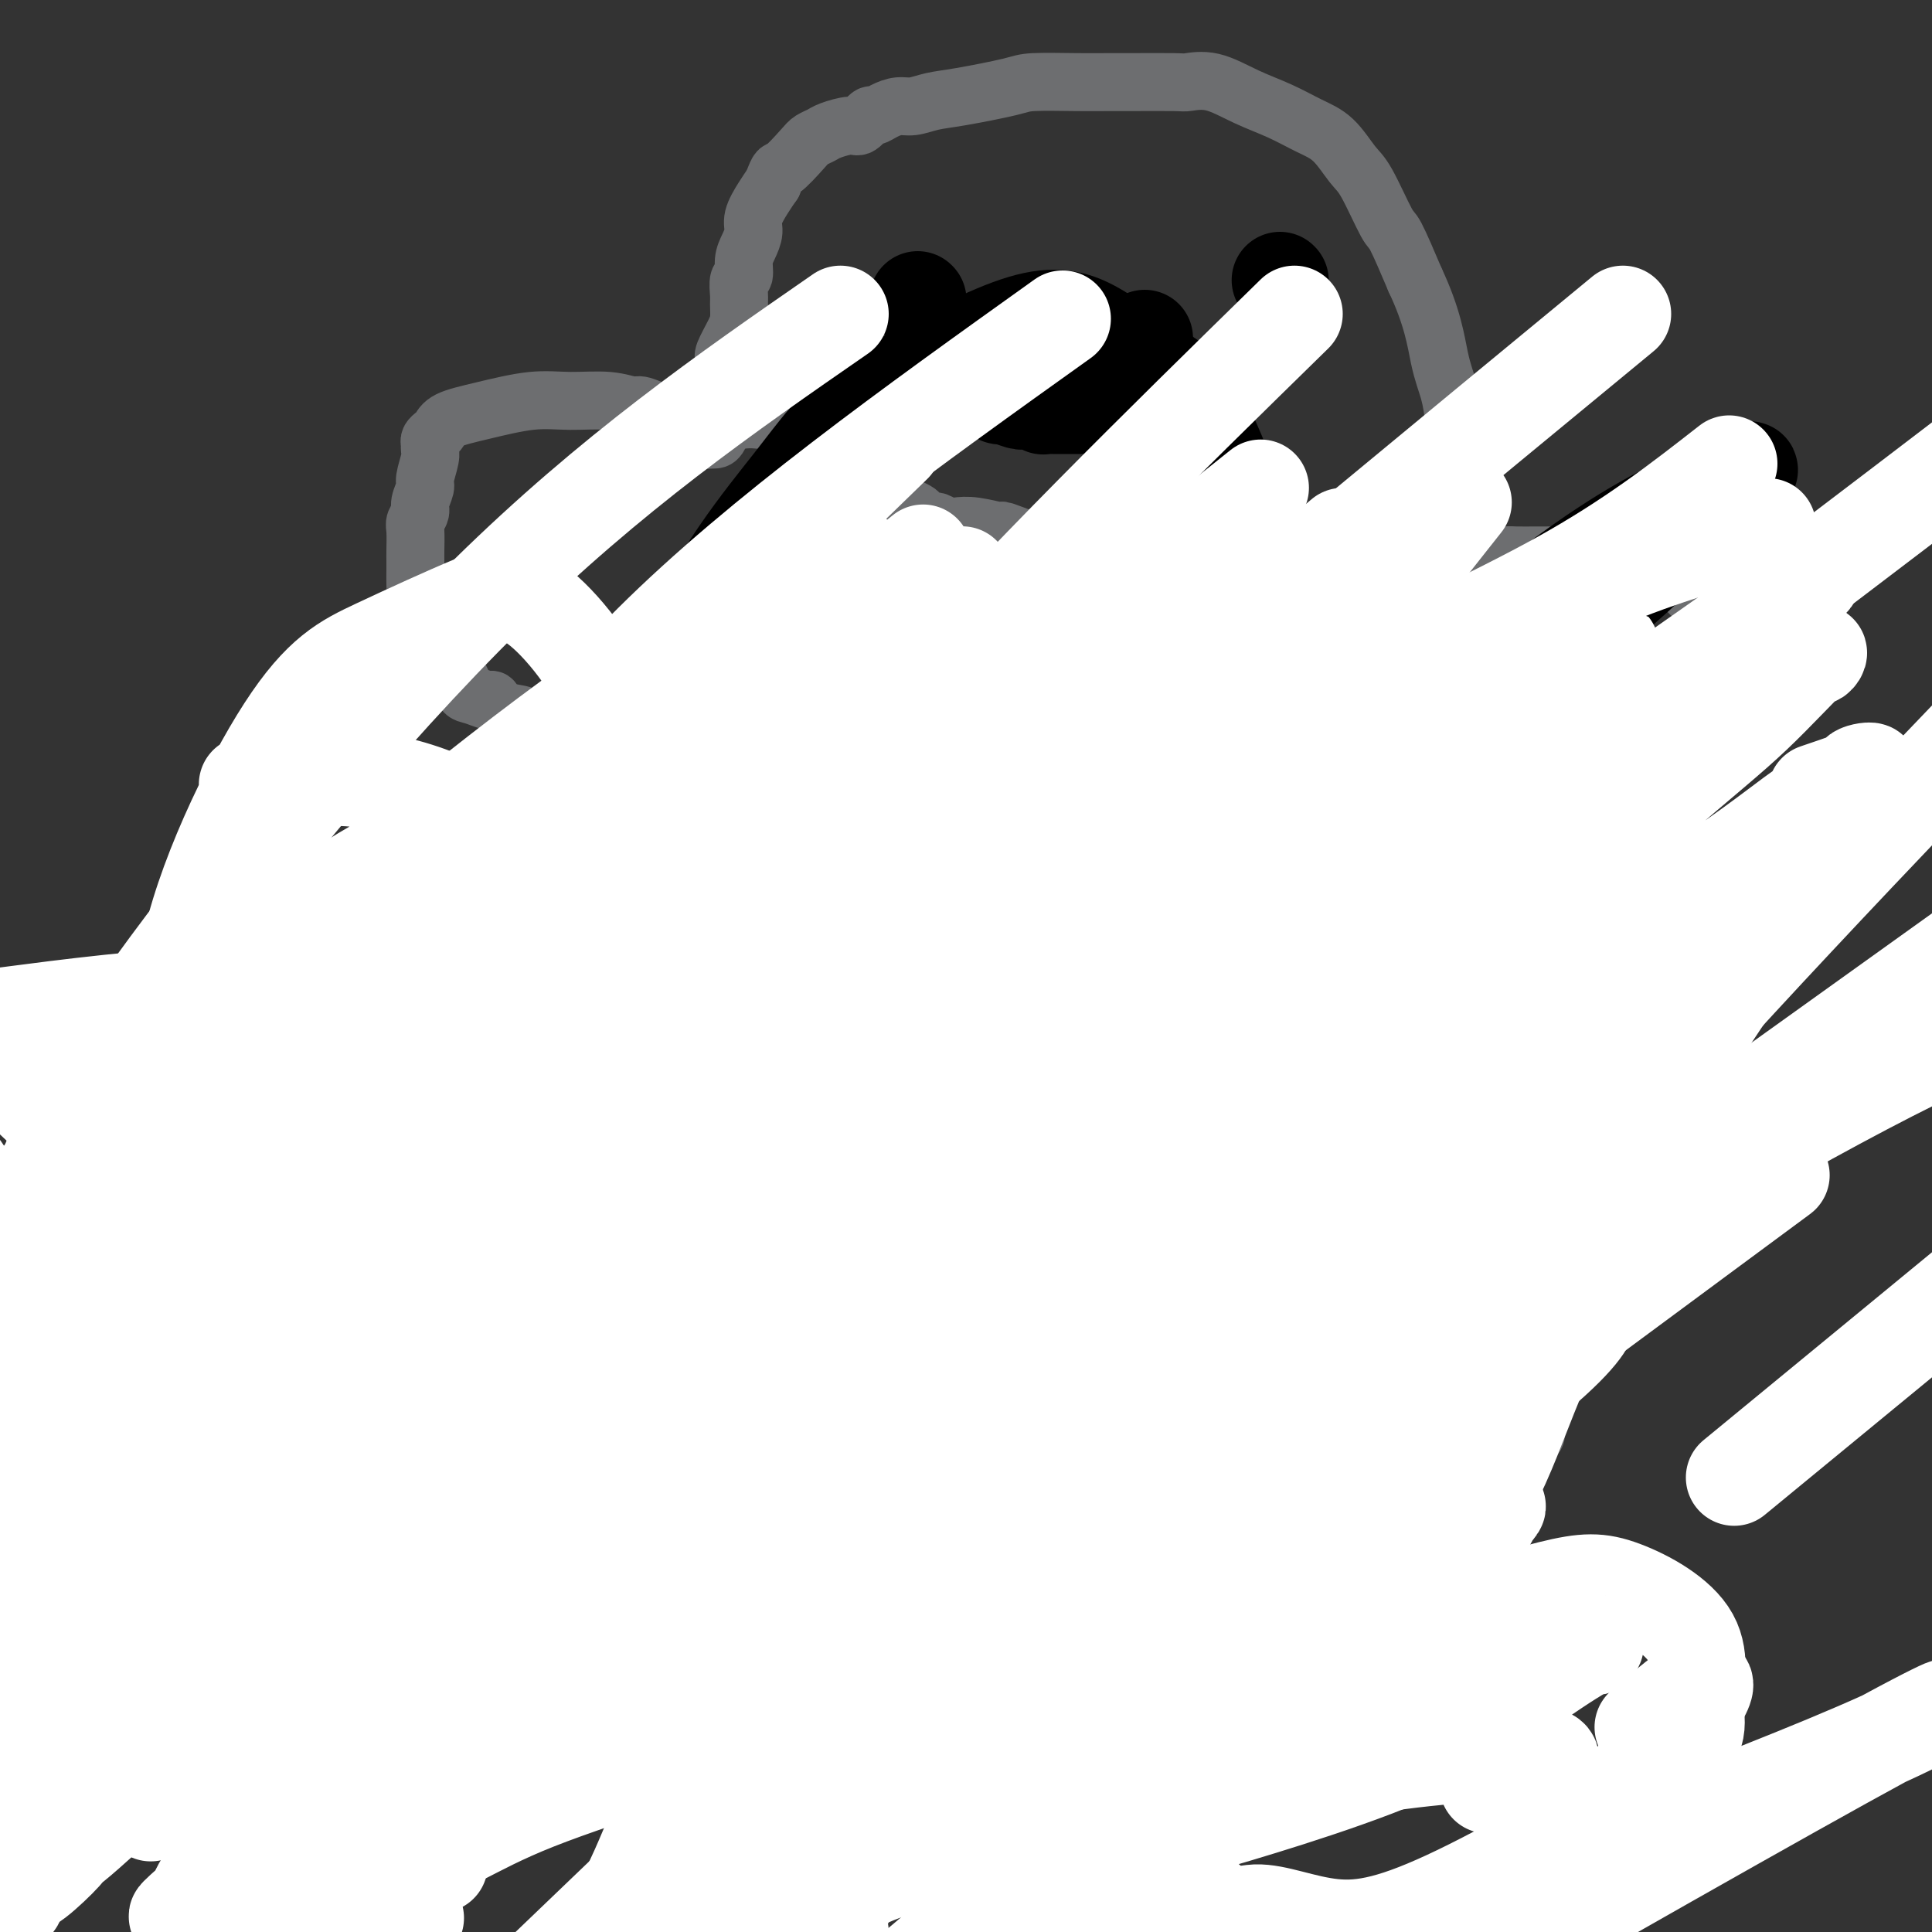 <svg viewBox='0 0 400 400' version='1.1' xmlns='http://www.w3.org/2000/svg' xmlns:xlink='http://www.w3.org/1999/xlink'><rect x="0" y="0" width="400" height="400" fill="#333333" stroke="none"/><g fill='none' stroke='#6D6E70' stroke-width='12' stroke-linecap='round' stroke-linejoin='round'><path d='M161,234c0.056,0.879 0.113,1.759 0,2c-0.113,0.241 -0.394,-0.156 0,2c0.394,2.156 1.464,6.864 2,10c0.536,3.136 0.540,4.699 1,6c0.460,1.301 1.377,2.340 2,5c0.623,2.660 0.951,6.943 1,9c0.049,2.057 -0.183,1.890 0,3c0.183,1.110 0.781,3.497 1,5c0.219,1.503 0.059,2.123 0,4c-0.059,1.877 -0.016,5.010 0,7c0.016,1.990 0.004,2.835 0,4c-0.004,1.165 -0.001,2.650 0,4c0.001,1.350 -0.001,2.565 0,3c0.001,0.435 0.004,0.089 0,1c-0.004,0.911 -0.016,3.078 0,4c0.016,0.922 0.061,0.600 0,1c-0.061,0.400 -0.228,1.523 0,3c0.228,1.477 0.851,3.307 1,5c0.149,1.693 -0.177,3.248 0,5c0.177,1.752 0.855,3.703 1,5c0.145,1.297 -0.244,1.942 0,3c0.244,1.058 1.122,2.529 2,4'/><path d='M172,329c1.893,15.309 1.127,6.082 1,3c-0.127,-3.082 0.385,-0.017 1,2c0.615,2.017 1.333,2.987 2,4c0.667,1.013 1.282,2.070 2,3c0.718,0.930 1.537,1.735 3,3c1.463,1.265 3.570,2.992 5,4c1.430,1.008 2.183,1.299 4,2c1.817,0.701 4.698,1.814 8,1c3.302,-0.814 7.025,-3.553 10,-6c2.975,-2.447 5.204,-4.601 7,-7c1.796,-2.399 3.161,-5.041 5,-10c1.839,-4.959 4.153,-12.233 5,-16c0.847,-3.767 0.227,-4.028 0,-5c-0.227,-0.972 -0.061,-2.657 0,-4c0.061,-1.343 0.016,-2.345 0,-3c-0.016,-0.655 -0.004,-0.961 0,-2c0.004,-1.039 0.001,-2.809 0,-5c-0.001,-2.191 -0.000,-4.803 0,-7c0.000,-2.197 0.000,-3.980 0,-5c-0.000,-1.020 -0.000,-1.276 0,-3c0.000,-1.724 0.000,-4.917 0,-8c-0.000,-3.083 -0.000,-6.055 0,-10c0.000,-3.945 0.000,-8.864 0,-12c-0.000,-3.136 -0.000,-4.489 0,-6c0.000,-1.511 0.000,-3.178 0,-4c-0.000,-0.822 -0.000,-0.798 0,-1c0.000,-0.202 0.000,-0.631 0,-1c-0.000,-0.369 -0.000,-0.677 0,-1c0.000,-0.323 0.000,-0.662 0,-1'/><path d='M225,234c0.000,-12.227 0.000,-3.796 0,-1c-0.000,2.796 -0.000,-0.044 0,-1c0.000,-0.956 0.000,-0.029 0,0c-0.000,0.029 -0.002,-0.841 0,-1c0.002,-0.159 0.006,0.392 0,1c-0.006,0.608 -0.024,1.272 0,3c0.024,1.728 0.089,4.521 0,6c-0.089,1.479 -0.334,1.646 0,5c0.334,3.354 1.245,9.896 2,13c0.755,3.104 1.354,2.769 2,6c0.646,3.231 1.340,10.026 2,15c0.660,4.974 1.287,8.127 2,12c0.713,3.873 1.514,8.467 2,11c0.486,2.533 0.658,3.005 1,6c0.342,2.995 0.855,8.514 2,13c1.145,4.486 2.924,7.938 4,11c1.076,3.062 1.450,5.732 2,8c0.550,2.268 1.275,4.134 2,6'/><path d='M246,347c1.453,4.903 1.086,4.662 1,5c-0.086,0.338 0.109,1.256 1,2c0.891,0.744 2.479,1.313 3,2c0.521,0.687 -0.025,1.490 0,2c0.025,0.510 0.620,0.725 1,1c0.380,0.275 0.545,0.609 1,1c0.455,0.391 1.200,0.840 2,1c0.800,0.160 1.655,0.030 3,0c1.345,-0.030 3.178,0.039 5,0c1.822,-0.039 3.632,-0.186 5,0c1.368,0.186 2.294,0.706 5,-1c2.706,-1.706 7.190,-5.638 10,-9c2.810,-3.362 3.945,-6.155 6,-9c2.055,-2.845 5.031,-5.742 7,-9c1.969,-3.258 2.932,-6.878 5,-10c2.068,-3.122 5.240,-5.747 7,-8c1.760,-2.253 2.107,-4.132 3,-6c0.893,-1.868 2.330,-3.723 3,-5c0.670,-1.277 0.572,-1.975 1,-3c0.428,-1.025 1.383,-2.376 2,-3c0.617,-0.624 0.897,-0.520 1,-1c0.103,-0.480 0.027,-1.544 0,-2c-0.027,-0.456 -0.007,-0.305 0,-1c0.007,-0.695 0.002,-2.238 0,-4c-0.002,-1.762 -0.001,-3.745 0,-5c0.001,-1.255 0.000,-1.782 0,-3c-0.000,-1.218 -0.000,-3.128 0,-5c0.000,-1.872 0.000,-3.708 0,-5c-0.000,-1.292 -0.000,-2.040 0,-4c0.000,-1.960 0.000,-5.131 0,-7c-0.000,-1.869 -0.000,-2.434 0,-3'/><path d='M318,258c0.155,-6.898 0.041,-4.144 0,-4c-0.041,0.144 -0.009,-2.323 0,-5c0.009,-2.677 -0.004,-5.565 0,-8c0.004,-2.435 0.026,-4.416 0,-7c-0.026,-2.584 -0.101,-5.769 0,-8c0.101,-2.231 0.377,-3.506 0,-5c-0.377,-1.494 -1.408,-3.207 -2,-5c-0.592,-1.793 -0.746,-3.667 -1,-6c-0.254,-2.333 -0.607,-5.124 -1,-7c-0.393,-1.876 -0.826,-2.838 -1,-4c-0.174,-1.162 -0.089,-2.525 0,-4c0.089,-1.475 0.181,-3.061 0,-4c-0.181,-0.939 -0.637,-1.230 -1,-2c-0.363,-0.770 -0.633,-2.017 -1,-3c-0.367,-0.983 -0.830,-1.700 -1,-2c-0.170,-0.300 -0.045,-0.184 0,0c0.045,0.184 0.012,0.434 0,0c-0.012,-0.434 -0.003,-1.553 0,-2c0.003,-0.447 0.002,-0.224 0,0'/><path d='M160,234c-0.303,-0.049 -0.606,-0.099 -1,-1c-0.394,-0.901 -0.880,-2.655 -1,-4c-0.120,-1.345 0.126,-2.281 0,-3c-0.126,-0.719 -0.622,-1.222 -1,-3c-0.378,-1.778 -0.637,-4.832 -1,-7c-0.363,-2.168 -0.829,-3.450 -1,-5c-0.171,-1.550 -0.046,-3.367 0,-5c0.046,-1.633 0.012,-3.083 0,-5c-0.012,-1.917 -0.003,-4.300 0,-6c0.003,-1.700 0.001,-2.715 0,-4c-0.001,-1.285 -0.000,-2.839 0,-4c0.000,-1.161 0.000,-1.930 0,-3c-0.000,-1.070 -0.000,-2.441 0,-4c0.000,-1.559 0.000,-3.307 0,-5c-0.000,-1.693 -0.000,-3.333 0,-4c0.000,-0.667 0.000,-0.362 0,-1c-0.000,-0.638 -0.000,-2.221 0,-3c0.000,-0.779 0.000,-0.755 0,-2c-0.000,-1.245 -0.000,-3.758 0,-5c0.000,-1.242 0.000,-1.212 0,-2c-0.000,-0.788 -0.000,-2.394 0,-4'/><path d='M155,154c0.000,-8.871 0.000,-2.550 0,-1c-0.000,1.550 -0.001,-1.671 0,-3c0.001,-1.329 0.002,-0.766 0,-1c-0.002,-0.234 -0.007,-1.264 0,-2c0.007,-0.736 0.028,-1.178 0,-2c-0.028,-0.822 -0.103,-2.024 0,-3c0.103,-0.976 0.385,-1.726 0,-2c-0.385,-0.274 -1.436,-0.074 -2,0c-0.564,0.074 -0.641,0.020 -2,0c-1.359,-0.020 -3.999,-0.005 -5,0c-1.001,0.005 -0.361,0.001 -1,0c-0.639,-0.001 -2.557,-0.000 -4,0c-1.443,0.000 -2.412,0.000 -3,0c-0.588,-0.000 -0.794,-0.000 -1,0'/><path d='M137,140c-2.832,0.194 -1.910,0.679 -2,1c-0.090,0.321 -1.190,0.479 -2,1c-0.810,0.521 -1.331,1.407 -2,2c-0.669,0.593 -1.486,0.894 -2,1c-0.514,0.106 -0.725,0.018 -1,0c-0.275,-0.018 -0.612,0.033 -1,0c-0.388,-0.033 -0.825,-0.150 -1,0c-0.175,0.150 -0.089,0.566 0,1c0.089,0.434 0.180,0.887 0,1c-0.180,0.113 -0.630,-0.113 -1,0c-0.370,0.113 -0.659,0.566 -1,1c-0.341,0.434 -0.733,0.848 -1,1c-0.267,0.152 -0.407,0.042 -1,0c-0.593,-0.042 -1.637,-0.014 -3,0c-1.363,0.014 -3.044,0.016 -4,0c-0.956,-0.016 -1.188,-0.051 -2,0c-0.812,0.051 -2.205,0.186 -3,0c-0.795,-0.186 -0.993,-0.694 -2,-1c-1.007,-0.306 -2.823,-0.409 -4,-1c-1.177,-0.591 -1.714,-1.671 -2,-2c-0.286,-0.329 -0.322,0.091 -1,0c-0.678,-0.091 -1.997,-0.695 -3,-1c-1.003,-0.305 -1.691,-0.312 -2,-1c-0.309,-0.688 -0.241,-2.056 -1,-3c-0.759,-0.944 -2.347,-1.465 -3,-2c-0.653,-0.535 -0.370,-1.084 -1,-2c-0.630,-0.916 -2.171,-2.198 -3,-3c-0.829,-0.802 -0.944,-1.122 -1,-2c-0.056,-0.878 -0.054,-2.313 0,-3c0.054,-0.687 0.158,-0.625 0,-1c-0.158,-0.375 -0.579,-1.188 -1,-2'/><path d='M86,125c-0.309,-1.611 -0.083,-1.637 0,-2c0.083,-0.363 0.023,-1.063 0,-2c-0.023,-0.937 -0.007,-2.109 0,-3c0.007,-0.891 0.006,-1.499 0,-2c-0.006,-0.501 -0.017,-0.896 0,-2c0.017,-1.104 0.061,-2.919 0,-4c-0.061,-1.081 -0.228,-1.428 0,-2c0.228,-0.572 0.849,-1.368 1,-2c0.151,-0.632 -0.170,-1.101 0,-2c0.170,-0.899 0.830,-2.230 1,-3c0.170,-0.770 -0.151,-0.980 0,-2c0.151,-1.020 0.776,-2.851 1,-4c0.224,-1.149 0.049,-1.616 0,-2c-0.049,-0.384 0.028,-0.683 0,-1c-0.028,-0.317 -0.161,-0.651 0,-1c0.161,-0.349 0.617,-0.714 1,-1c0.383,-0.286 0.693,-0.493 1,-1c0.307,-0.507 0.612,-1.314 2,-2c1.388,-0.686 3.861,-1.251 7,-2c3.139,-0.749 6.946,-1.681 10,-2c3.054,-0.319 5.356,-0.026 8,0c2.644,0.026 5.629,-0.214 8,0c2.371,0.214 4.129,0.883 5,1c0.871,0.117 0.854,-0.320 2,0c1.146,0.320 3.456,1.395 5,2c1.544,0.605 2.321,0.739 3,1c0.679,0.261 1.260,0.647 2,1c0.740,0.353 1.640,0.672 2,1c0.360,0.328 0.180,0.664 0,1'/><path d='M145,90c3.118,1.310 1.414,1.085 1,1c-0.414,-0.085 0.464,-0.028 1,0c0.536,0.028 0.732,0.029 1,0c0.268,-0.029 0.608,-0.089 1,-1c0.392,-0.911 0.838,-2.675 1,-4c0.162,-1.325 0.042,-2.212 0,-3c-0.042,-0.788 -0.005,-1.478 0,-2c0.005,-0.522 -0.023,-0.877 0,-2c0.023,-1.123 0.097,-3.015 0,-4c-0.097,-0.985 -0.365,-1.063 0,-2c0.365,-0.937 1.365,-2.731 2,-4c0.635,-1.269 0.906,-2.012 1,-3c0.094,-0.988 0.010,-2.221 0,-3c-0.010,-0.779 0.052,-1.104 0,-2c-0.052,-0.896 -0.220,-2.365 0,-3c0.220,-0.635 0.828,-0.437 1,-1c0.172,-0.563 -0.092,-1.887 0,-3c0.092,-1.113 0.538,-2.017 1,-3c0.462,-0.983 0.938,-2.047 1,-3c0.062,-0.953 -0.291,-1.795 0,-3c0.291,-1.205 1.226,-2.773 2,-4c0.774,-1.227 1.387,-2.114 2,-3'/><path d='M160,38c1.318,-3.560 1.114,-2.459 2,-3c0.886,-0.541 2.864,-2.724 4,-4c1.136,-1.276 1.431,-1.646 2,-2c0.569,-0.354 1.413,-0.691 2,-1c0.587,-0.309 0.916,-0.590 2,-1c1.084,-0.410 2.922,-0.950 4,-1c1.078,-0.050 1.394,0.389 2,0c0.606,-0.389 1.501,-1.606 2,-2c0.499,-0.394 0.600,0.035 1,0c0.400,-0.035 1.097,-0.533 2,-1c0.903,-0.467 2.010,-0.902 3,-1c0.990,-0.098 1.863,0.142 3,0c1.137,-0.142 2.540,-0.665 4,-1c1.460,-0.335 2.978,-0.482 6,-1c3.022,-0.518 7.548,-1.407 10,-2c2.452,-0.593 2.829,-0.891 5,-1c2.171,-0.109 6.137,-0.029 9,0c2.863,0.029 4.623,0.005 6,0c1.377,-0.005 2.372,0.008 5,0c2.628,-0.008 6.890,-0.036 9,0c2.110,0.036 2.069,0.134 3,0c0.931,-0.134 2.836,-0.502 5,0c2.164,0.502 4.589,1.875 7,3c2.411,1.125 4.807,2.004 7,3c2.193,0.996 4.181,2.110 6,3c1.819,0.890 3.469,1.556 5,3c1.531,1.444 2.943,3.666 4,5c1.057,1.334 1.757,1.780 3,4c1.243,2.220 3.027,6.213 4,8c0.973,1.787 1.135,1.368 2,3c0.865,1.632 2.432,5.316 4,9'/><path d='M293,58c3.657,7.765 4.300,12.679 5,16c0.700,3.321 1.455,5.051 2,7c0.545,1.949 0.878,4.117 1,6c0.122,1.883 0.032,3.481 0,5c-0.032,1.519 -0.006,2.960 0,4c0.006,1.040 -0.009,1.679 0,3c0.009,1.321 0.040,3.326 0,6c-0.040,2.674 -0.152,6.019 -1,8c-0.848,1.981 -2.433,2.597 -3,3c-0.567,0.403 -0.116,0.592 -2,2c-1.884,1.408 -6.103,4.036 -10,5c-3.897,0.964 -7.473,0.265 -11,0c-3.527,-0.265 -7.004,-0.096 -9,0c-1.996,0.096 -2.511,0.117 -5,-1c-2.489,-1.117 -6.951,-3.374 -10,-4c-3.049,-0.626 -4.686,0.378 -8,0c-3.314,-0.378 -8.305,-2.138 -11,-3c-2.695,-0.862 -3.095,-0.827 -4,-1c-0.905,-0.173 -2.315,-0.553 -4,-1c-1.685,-0.447 -3.644,-0.961 -5,-1c-1.356,-0.039 -2.110,0.396 -4,0c-1.890,-0.396 -4.915,-1.622 -6,-2c-1.085,-0.378 -0.231,0.091 -1,0c-0.769,-0.091 -3.161,-0.741 -5,-1c-1.839,-0.259 -3.127,-0.125 -4,0c-0.873,0.125 -1.332,0.241 -2,0c-0.668,-0.241 -1.544,-0.838 -2,-1c-0.456,-0.162 -0.493,0.111 -1,0c-0.507,-0.111 -1.483,-0.607 -2,-1c-0.517,-0.393 -0.576,-0.684 -1,-1c-0.424,-0.316 -1.212,-0.658 -2,-1'/><path d='M188,105c-12.043,-2.731 -3.649,-0.559 -1,0c2.649,0.559 -0.446,-0.495 -2,-1c-1.554,-0.505 -1.566,-0.462 -2,-1c-0.434,-0.538 -1.290,-1.658 -2,-2c-0.710,-0.342 -1.273,0.093 -2,0c-0.727,-0.093 -1.617,-0.716 -2,-1c-0.383,-0.284 -0.259,-0.229 -1,-1c-0.741,-0.771 -2.345,-2.367 -3,-3c-0.655,-0.633 -0.360,-0.302 -1,-1c-0.640,-0.698 -2.217,-2.425 -3,-3c-0.783,-0.575 -0.774,0.001 -1,0c-0.226,-0.001 -0.686,-0.578 -1,-1c-0.314,-0.422 -0.482,-0.687 -1,-1c-0.518,-0.313 -1.387,-0.672 -2,-1c-0.613,-0.328 -0.971,-0.626 -1,-1c-0.029,-0.374 0.271,-0.826 0,-1c-0.271,-0.174 -1.114,-0.071 -2,0c-0.886,0.071 -1.815,0.110 -3,0c-1.185,-0.110 -2.627,-0.369 -5,0c-2.373,0.369 -5.677,1.367 -7,2c-1.323,0.633 -0.664,0.901 -1,1c-0.336,0.099 -1.667,0.028 -2,0c-0.333,-0.028 0.334,-0.014 1,0'/><path d='M144,90c-2.067,0.089 2.267,-0.689 4,-1c1.733,-0.311 0.867,-0.156 0,0'/><path d='M300,118c-0.401,0.196 -0.802,0.392 1,0c1.802,-0.392 5.806,-1.373 8,-2c2.194,-0.627 2.578,-0.900 3,-1c0.422,-0.100 0.883,-0.026 2,0c1.117,0.026 2.890,0.006 4,0c1.110,-0.006 1.556,0.002 2,0c0.444,-0.002 0.885,-0.016 3,0c2.115,0.016 5.904,0.061 8,0c2.096,-0.061 2.501,-0.227 3,0c0.499,0.227 1.094,0.848 2,1c0.906,0.152 2.123,-0.166 3,0c0.877,0.166 1.413,0.817 2,1c0.587,0.183 1.226,-0.102 2,0c0.774,0.102 1.685,0.591 2,1c0.315,0.409 0.034,0.738 0,1c-0.034,0.262 0.180,0.456 1,1c0.820,0.544 2.247,1.439 3,2c0.753,0.561 0.831,0.790 1,1c0.169,0.210 0.430,0.403 1,1c0.570,0.597 1.449,1.599 2,2c0.551,0.401 0.776,0.200 1,0'/><path d='M354,126c1.675,1.642 0.361,1.248 0,1c-0.361,-0.248 0.229,-0.349 1,0c0.771,0.349 1.723,1.148 2,2c0.277,0.852 -0.122,1.756 0,2c0.122,0.244 0.764,-0.171 1,0c0.236,0.171 0.065,0.929 0,2c-0.065,1.071 -0.023,2.455 0,3c0.023,0.545 0.027,0.250 0,1c-0.027,0.750 -0.084,2.544 0,4c0.084,1.456 0.311,2.574 0,4c-0.311,1.426 -1.158,3.159 -2,5c-0.842,1.841 -1.680,3.789 -2,5c-0.320,1.211 -0.124,1.685 0,2c0.124,0.315 0.175,0.471 0,1c-0.175,0.529 -0.575,1.432 -1,2c-0.425,0.568 -0.875,0.800 -1,1c-0.125,0.200 0.075,0.369 -1,1c-1.075,0.631 -3.427,1.723 -6,3c-2.573,1.277 -5.368,2.739 -7,4c-1.632,1.261 -2.100,2.323 -3,3c-0.900,0.677 -2.230,0.970 -3,1c-0.770,0.030 -0.979,-0.202 -1,0c-0.021,0.202 0.145,0.839 0,1c-0.145,0.161 -0.601,-0.153 -1,0c-0.399,0.153 -0.741,0.773 -1,1c-0.259,0.227 -0.437,0.061 -1,0c-0.563,-0.061 -1.513,-0.016 -2,0c-0.487,0.016 -0.512,0.004 -1,0c-0.488,-0.004 -1.439,-0.001 -2,0c-0.561,0.001 -0.732,0.000 -1,0c-0.268,-0.000 -0.634,-0.000 -1,0'/><path d='M321,175c-1.467,0.000 -1.133,0.000 -1,0c0.133,0.000 0.067,0.000 0,0'/></g>
<g fill='none' stroke='#000000' stroke-width='20' stroke-linecap='round' stroke-linejoin='round'><path d='M190,62c0.000,0.000 0.100,0.100 0.1,0.1'/><path d='M265,58c0.000,0.000 0.100,0.100 0.1,0.1'/><path d='M207,81c-0.031,0.453 -0.061,0.906 0,1c0.061,0.094 0.215,-0.171 1,0c0.785,0.171 2.203,0.777 3,1c0.797,0.223 0.974,0.064 1,0c0.026,-0.064 -0.099,-0.031 0,0c0.099,0.031 0.422,0.061 1,0c0.578,-0.061 1.411,-0.212 2,0c0.589,0.212 0.935,0.789 1,1c0.065,0.211 -0.151,0.057 0,0c0.151,-0.057 0.669,-0.015 1,0c0.331,0.015 0.474,0.004 1,0c0.526,-0.004 1.436,-0.001 2,0c0.564,0.001 0.781,0.000 1,0c0.219,-0.000 0.440,-0.000 1,0c0.560,0.000 1.459,0.000 2,0c0.541,-0.000 0.722,-0.000 1,0c0.278,0.000 0.651,0.000 1,0c0.349,-0.000 0.675,-0.000 1,0'/><path d='M227,84c3.273,0.464 1.454,0.124 1,0c-0.454,-0.124 0.455,-0.034 1,0c0.545,0.034 0.724,0.010 1,0c0.276,-0.010 0.649,-0.006 1,0c0.351,0.006 0.682,0.013 1,0c0.318,-0.013 0.625,-0.045 1,0c0.375,0.045 0.819,0.167 1,0c0.181,-0.167 0.100,-0.623 0,-1c-0.100,-0.377 -0.220,-0.674 0,-1c0.220,-0.326 0.781,-0.682 1,-1c0.219,-0.318 0.097,-0.599 0,-1c-0.097,-0.401 -0.170,-0.922 0,-1c0.170,-0.078 0.581,0.288 1,0c0.419,-0.288 0.844,-1.230 1,-2c0.156,-0.770 0.042,-1.369 0,-2c-0.042,-0.631 -0.011,-1.293 0,-2c0.011,-0.707 0.003,-1.457 0,-2c-0.003,-0.543 -0.001,-0.877 0,-1c0.001,-0.123 0.000,-0.035 0,0c-0.000,0.035 -0.000,0.018 0,0'/><path d='M12,242c-0.000,0.779 -0.000,1.557 0,2c0.000,0.443 0.000,0.550 0,2c-0.000,1.450 -0.001,4.242 0,7c0.001,2.758 0.003,5.483 0,7c-0.003,1.517 -0.013,1.827 0,3c0.013,1.173 0.048,3.210 0,4c-0.048,0.790 -0.181,0.334 0,1c0.181,0.666 0.674,2.455 1,3c0.326,0.545 0.484,-0.153 1,1c0.516,1.153 1.391,4.158 2,6c0.609,1.842 0.951,2.520 1,3c0.049,0.480 -0.194,0.761 0,1c0.194,0.239 0.826,0.436 1,1c0.174,0.564 -0.109,1.494 0,2c0.109,0.506 0.610,0.586 1,0c0.390,-0.586 0.667,-1.840 1,-2c0.333,-0.160 0.720,0.774 1,-1c0.280,-1.774 0.454,-6.254 1,-9c0.546,-2.746 1.466,-3.757 2,-6c0.534,-2.243 0.682,-5.719 1,-8c0.318,-2.281 0.805,-3.366 1,-4c0.195,-0.634 0.097,-0.817 0,-1'/><path d='M26,254c1.231,-4.966 0.308,-1.882 0,-1c-0.308,0.882 -0.002,-0.439 1,-2c1.002,-1.561 2.698,-3.360 4,-6c1.302,-2.640 2.209,-6.119 3,-8c0.791,-1.881 1.466,-2.164 2,-3c0.534,-0.836 0.927,-2.224 1,-3c0.073,-0.776 -0.173,-0.940 0,-1c0.173,-0.060 0.764,-0.017 1,0c0.236,0.017 0.118,0.009 0,0'/><path d='M38,230c-0.001,-0.086 -0.002,-0.173 0,0c0.002,0.173 0.008,0.604 0,1c-0.008,0.396 -0.029,0.755 0,1c0.029,0.245 0.106,0.376 0,1c-0.106,0.624 -0.397,1.743 0,3c0.397,1.257 1.483,2.654 2,4c0.517,1.346 0.467,2.640 1,4c0.533,1.360 1.649,2.784 2,4c0.351,1.216 -0.064,2.224 0,4c0.064,1.776 0.606,4.319 1,6c0.394,1.681 0.642,2.498 1,5c0.358,2.502 0.828,6.688 1,9c0.172,2.312 0.046,2.751 0,4c-0.046,1.249 -0.012,3.309 0,5c0.012,1.691 0.002,3.014 0,4c-0.002,0.986 0.004,1.637 0,2c-0.004,0.363 -0.018,0.439 0,1c0.018,0.561 0.068,1.606 0,2c-0.068,0.394 -0.255,0.137 0,0c0.255,-0.137 0.953,-0.152 1,0c0.047,0.152 -0.558,0.472 1,-4c1.558,-4.472 5.279,-13.736 9,-23'/><path d='M57,263c2.487,-6.385 3.206,-9.846 4,-13c0.794,-3.154 1.663,-6.000 3,-10c1.337,-4.000 3.143,-9.152 4,-12c0.857,-2.848 0.766,-3.390 1,-4c0.234,-0.610 0.795,-1.288 1,-2c0.205,-0.712 0.055,-1.459 0,-2c-0.055,-0.541 -0.015,-0.877 0,-1c0.015,-0.123 0.004,-0.033 0,0c-0.004,0.033 -0.001,0.009 0,0c0.001,-0.009 0.001,-0.005 0,0'/><path d='M104,278c0.423,0.291 0.845,0.582 1,0c0.155,-0.582 0.041,-2.036 0,-4c-0.041,-1.964 -0.011,-4.439 0,-6c0.011,-1.561 0.003,-2.210 0,-3c-0.003,-0.790 -0.001,-1.722 0,-2c0.001,-0.278 -0.001,0.097 0,0c0.001,-0.097 0.003,-0.665 0,-1c-0.003,-0.335 -0.013,-0.436 0,-1c0.013,-0.564 0.049,-1.592 0,-2c-0.049,-0.408 -0.184,-0.198 0,0c0.184,0.198 0.685,0.382 -1,0c-1.685,-0.382 -5.557,-1.330 -8,-1c-2.443,0.330 -3.459,1.936 -5,4c-1.541,2.064 -3.609,4.584 -7,9c-3.391,4.416 -8.105,10.727 -10,14c-1.895,3.273 -0.970,3.506 -1,4c-0.030,0.494 -1.015,1.247 -2,2'/><path d='M71,291c-4.096,5.872 -1.837,4.054 -1,4c0.837,-0.054 0.252,1.658 0,3c-0.252,1.342 -0.171,2.314 0,4c0.171,1.686 0.433,4.087 1,6c0.567,1.913 1.440,3.339 2,4c0.560,0.661 0.808,0.557 1,1c0.192,0.443 0.328,1.435 1,2c0.672,0.565 1.879,0.705 2,1c0.121,0.295 -0.844,0.745 1,1c1.844,0.255 6.496,0.314 9,0c2.504,-0.314 2.861,-1.001 4,-1c1.139,0.001 3.061,0.691 5,0c1.939,-0.691 3.897,-2.762 5,-4c1.103,-1.238 1.352,-1.642 2,-2c0.648,-0.358 1.694,-0.670 2,-1c0.306,-0.330 -0.128,-0.677 0,-1c0.128,-0.323 0.818,-0.623 1,-1c0.182,-0.377 -0.143,-0.832 0,-1c0.143,-0.168 0.755,-0.048 1,0c0.245,0.048 0.122,0.024 0,0'/><path d='M140,264c-1.267,8.397 -2.533,16.794 -4,24c-1.467,7.206 -3.133,13.221 -4,17c-0.867,3.779 -0.934,5.320 -1,5c-0.066,-0.320 -0.129,-2.503 0,1c0.129,3.503 0.451,12.693 -2,0c-2.451,-12.693 -7.676,-47.267 -9,-70c-1.324,-22.733 1.251,-33.625 5,-50c3.749,-16.375 8.670,-38.234 16,-55c7.330,-16.766 17.068,-28.438 23,-36c5.932,-7.562 8.058,-11.015 15,-16c6.942,-4.985 18.701,-11.501 27,-15c8.299,-3.499 13.137,-3.980 18,-2c4.863,1.980 9.749,6.420 14,9c4.251,2.580 7.867,3.301 14,18c6.133,14.699 14.784,43.378 13,72c-1.784,28.622 -14.002,57.187 -22,73c-7.998,15.813 -11.775,18.872 -21,31c-9.225,12.128 -23.898,33.323 -32,43c-8.102,9.677 -9.633,7.837 -11,7c-1.367,-0.837 -2.570,-0.669 -3,2c-0.430,2.669 -0.086,7.840 -2,0c-1.914,-7.840 -6.086,-28.691 -6,-42c0.086,-13.309 4.429,-19.074 8,-26c3.571,-6.926 6.370,-15.011 3,-8c-3.370,7.011 -12.907,29.118 -21,44c-8.093,14.882 -14.741,22.538 -19,28c-4.259,5.462 -6.130,8.731 -8,12'/><path d='M131,330c-4.913,6.492 -3.695,2.723 -1,2c2.695,-0.723 6.867,1.602 33,-21c26.133,-22.602 74.227,-70.130 100,-98c25.773,-27.870 29.224,-36.081 29,-38c-0.224,-1.919 -4.122,2.455 1,0c5.122,-2.455 19.264,-11.738 -22,28c-41.264,39.738 -137.932,128.497 -197,186c-59.068,57.503 -80.534,83.752 -102,110'/><path d='M130,327c-14.735,17.464 -29.469,34.927 0,0c29.469,-34.927 103.142,-122.245 150,-169c46.858,-46.755 66.901,-52.949 76,-57c9.099,-4.051 7.252,-5.960 1,0c-6.252,5.960 -16.911,19.791 -52,45c-35.089,25.209 -94.609,61.798 -136,91c-41.391,29.202 -64.654,51.016 -75,62c-10.346,10.984 -7.774,11.138 -2,1c5.774,-10.138 14.749,-30.568 46,-51c31.251,-20.432 84.777,-40.864 111,-46c26.223,-5.136 25.142,5.025 34,11c8.858,5.975 27.654,7.762 18,45c-9.654,37.238 -47.758,109.925 -63,139c-15.242,29.075 -7.621,14.537 0,0'/></g>
<g fill='none' stroke='#FFFFFF' stroke-width='20' stroke-linecap='round' stroke-linejoin='round'><path d='M91,386c-0.423,-1.622 -0.846,-3.244 6,-13c6.846,-9.756 20.961,-27.646 35,-44c14.039,-16.354 28.003,-31.173 49,-50c20.997,-18.827 49.028,-41.663 72,-60c22.972,-18.337 40.884,-32.176 53,-41c12.116,-8.824 18.436,-12.632 24,-16c5.564,-3.368 10.373,-6.294 12,-7c1.627,-0.706 0.073,0.808 4,-2c3.927,-2.808 13.335,-9.938 -3,2c-16.335,11.938 -58.414,42.944 -86,63c-27.586,20.056 -40.679,29.163 -63,47c-22.321,17.837 -53.869,44.405 -71,59c-17.131,14.595 -19.845,17.217 -26,23c-6.155,5.783 -15.753,14.729 -25,23c-9.247,8.271 -18.145,15.869 -23,20c-4.855,4.131 -5.668,4.795 -6,5c-0.332,0.205 -0.184,-0.051 0,0c0.184,0.051 0.404,0.408 -1,2c-1.404,1.592 -4.431,4.419 0,-2c4.431,-6.419 16.320,-22.085 45,-55c28.680,-32.915 74.151,-83.080 110,-118c35.849,-34.920 62.075,-54.594 82,-69c19.925,-14.406 33.550,-23.545 47,-30c13.450,-6.455 26.725,-10.228 40,-14'/><path d='M351,143c4.480,-2.727 8.959,-5.454 0,0c-8.959,5.454 -31.358,19.090 -64,37c-32.642,17.910 -75.527,40.093 -89,48c-13.473,7.907 2.465,1.539 -9,8c-11.465,6.461 -50.333,25.751 -71,39c-20.667,13.249 -23.134,20.457 -25,24c-1.866,3.543 -3.130,3.420 -3,3c0.130,-0.420 1.655,-1.139 -1,1c-2.655,2.139 -9.489,7.136 -1,1c8.489,-6.136 32.301,-23.404 53,-38c20.699,-14.596 38.286,-26.520 58,-42c19.714,-15.480 41.555,-34.516 62,-49c20.445,-14.484 39.494,-24.417 50,-30c10.506,-5.583 12.470,-6.815 14,-7c1.530,-0.185 2.628,0.676 5,-1c2.372,-1.676 6.019,-5.891 1,0c-5.019,5.891 -18.705,21.887 -35,34c-16.295,12.113 -35.198,20.342 -70,40c-34.802,19.658 -85.504,50.743 -116,70c-30.496,19.257 -40.787,26.685 -49,32c-8.213,5.315 -14.346,8.519 -26,16c-11.654,7.481 -28.827,19.241 -46,31'/><path d='M27,316c-7.714,7.601 -15.429,15.202 0,0c15.429,-15.202 54.000,-53.208 87,-85c33.000,-31.792 60.429,-57.369 84,-78c23.571,-20.631 43.286,-36.315 63,-52'/><path d='M202,172c4.425,-3.629 8.851,-7.257 0,0c-8.851,7.257 -30.978,25.400 -42,34c-11.022,8.600 -10.940,7.656 -12,8c-1.060,0.344 -3.264,1.974 -4,3c-0.736,1.026 -0.005,1.448 -1,2c-0.995,0.552 -3.717,1.234 5,-3c8.717,-4.234 28.873,-13.382 51,-26c22.127,-12.618 46.227,-28.705 68,-41c21.773,-12.295 41.221,-20.799 56,-29c14.779,-8.201 24.890,-16.101 35,-24'/><path d='M278,131c10.560,-6.226 21.119,-12.452 0,0c-21.119,12.452 -73.917,43.583 -116,70c-42.083,26.417 -73.452,48.119 -109,76c-35.548,27.881 -75.274,61.940 -115,96'/><path d='M66,287c-8.226,6.298 -16.452,12.595 0,0c16.452,-12.595 57.583,-44.083 94,-74c36.417,-29.917 68.119,-58.262 87,-75c18.881,-16.738 24.940,-21.869 31,-27'/><path d='M264,131c8.470,-6.940 16.940,-13.881 0,0c-16.940,13.881 -59.292,48.583 -103,85c-43.708,36.417 -88.774,74.548 -120,103c-31.226,28.452 -48.613,47.226 -66,66'/><path d='M56,357c-21.489,15.933 -42.978,31.867 0,0c42.978,-31.867 150.422,-111.533 222,-165c71.578,-53.467 107.289,-80.733 143,-108'/><path d='M345,217c4.444,-2.422 8.889,-4.844 0,0c-8.889,4.844 -31.111,16.956 -75,55c-43.889,38.044 -109.444,102.022 -175,166'/><path d='M299,272c-4.333,5.111 -8.667,10.222 0,0c8.667,-10.222 30.333,-35.778 61,-69c30.667,-33.222 70.333,-74.111 110,-115'/><path d='M238,288c16.167,-15.500 32.333,-31.000 0,0c-32.333,31.000 -113.167,108.500 -194,186'/><path d='M146,382c-21.783,20.349 -43.567,40.697 0,0c43.567,-40.697 152.483,-142.441 195,-180c42.517,-37.559 18.633,-10.933 18,-10c-0.633,0.933 21.983,-23.826 4,5c-17.983,28.826 -76.567,111.236 -125,164c-48.433,52.764 -86.717,75.882 -125,99'/><path d='M193,306c-15.883,12.247 -31.767,24.494 0,0c31.767,-24.494 111.183,-85.729 142,-108c30.817,-22.271 13.035,-5.578 13,-1c-0.035,4.578 17.677,-2.958 -6,23c-23.677,25.958 -88.742,85.411 -126,116c-37.258,30.589 -46.710,32.313 -56,35c-9.290,2.687 -18.417,6.337 -24,12c-5.583,5.663 -7.620,13.339 -2,0c5.620,-13.339 18.899,-47.693 51,-85c32.101,-37.307 83.023,-77.568 106,-96c22.977,-18.432 18.007,-15.036 16,-13c-2.007,2.036 -1.052,2.713 1,0c2.052,-2.713 5.200,-8.814 -24,12c-29.200,20.814 -90.750,68.544 -140,108c-49.250,39.456 -86.201,70.637 -100,82c-13.799,11.363 -4.446,2.906 -2,1c2.446,-1.906 -2.015,2.737 -1,0c1.015,-2.737 7.506,-12.856 34,-37c26.494,-24.144 72.993,-62.312 95,-84c22.007,-21.688 19.524,-26.894 18,-28c-1.524,-1.106 -2.089,1.889 2,-2c4.089,-3.889 12.832,-14.662 -18,9c-30.832,23.662 -101.238,81.761 -141,115c-39.762,33.239 -48.881,41.620 -58,50'/><path d='M41,342c-14.556,11.401 -29.113,22.803 0,0c29.113,-22.803 101.895,-79.809 147,-116c45.105,-36.191 62.534,-51.566 69,-57c6.466,-5.434 1.971,-0.925 4,-2c2.029,-1.075 10.583,-7.733 0,3c-10.583,10.733 -40.304,38.857 -76,68c-35.696,29.143 -77.369,59.303 -109,82c-31.631,22.697 -53.222,37.930 -70,52c-16.778,14.070 -28.745,26.978 -3,1c25.745,-25.978 89.200,-90.840 132,-133c42.800,-42.160 64.943,-61.617 95,-87c30.057,-25.383 68.029,-56.691 106,-88'/><path d='M187,214c14.840,-14.716 29.679,-29.431 0,0c-29.679,29.431 -103.877,103.009 -140,138c-36.123,34.991 -34.171,31.395 -33,30c1.171,-1.395 1.561,-0.589 -2,3c-3.561,3.589 -11.075,9.960 0,-3c11.075,-12.960 40.738,-45.253 65,-65c24.262,-19.747 43.123,-26.948 53,-31c9.877,-4.052 10.769,-4.954 12,-1c1.231,3.954 2.799,12.764 2,20c-0.799,7.236 -3.967,12.898 -20,29c-16.033,16.102 -44.932,42.643 -60,55c-15.068,12.357 -16.305,10.531 -17,10c-0.695,-0.531 -0.847,0.235 -1,1'/><path d='M123,328c-5.494,3.833 -10.989,7.666 0,0c10.989,-7.666 38.460,-26.829 51,-35c12.540,-8.171 10.147,-5.348 10,-5c-0.147,0.348 1.950,-1.779 1,0c-0.950,1.779 -4.947,7.463 -7,10c-2.053,2.537 -2.163,1.928 -15,14c-12.837,12.072 -38.401,36.827 -48,46c-9.599,9.173 -3.234,2.766 -3,2c0.234,-0.766 -5.664,4.108 -2,2c3.664,-2.108 16.888,-11.199 44,-25c27.112,-13.801 68.111,-32.311 101,-45c32.889,-12.689 57.666,-19.558 68,-22c10.334,-2.442 6.223,-0.459 4,0c-2.223,0.459 -2.560,-0.607 0,0c2.560,0.607 8.017,2.888 -25,27c-33.017,24.112 -104.509,70.056 -176,116'/><path d='M268,296c-15.000,10.750 -30.000,21.500 0,0c30.000,-21.500 105.000,-75.250 180,-129'/><path d='M353,255c13.711,-10.133 27.422,-20.267 0,0c-27.422,20.267 -95.978,70.933 -146,109c-50.022,38.067 -81.511,63.533 -113,89'/><path d='M296,245c-4.614,4.756 -9.227,9.512 0,0c9.227,-9.512 32.296,-33.292 40,-34c7.704,-0.708 0.044,21.656 2,26c1.956,4.344 13.526,-9.330 -11,12c-24.526,21.330 -85.150,77.666 -124,112c-38.850,34.334 -55.925,46.667 -73,59'/><path d='M163,360c-23.533,14.911 -47.067,29.822 0,0c47.067,-29.822 164.733,-104.378 223,-135c58.267,-30.622 57.133,-17.311 56,-4'/><path d='M365,301c-5.167,4.250 -10.333,8.500 0,0c10.333,-8.500 36.167,-29.750 62,-51'/><path d='M343,379c-4.673,1.786 -9.345,3.571 0,0c9.345,-3.571 32.708,-12.500 47,-19c14.292,-6.500 19.512,-10.571 0,0c-19.512,10.571 -63.756,35.786 -108,61'/><path d='M342,356c-1.619,1.387 -3.238,2.774 0,0c3.238,-2.774 11.333,-9.708 11,-7c-0.333,2.708 -9.095,15.060 -29,33c-19.905,17.940 -50.952,41.470 -82,65'/><path d='M310,369c-1.725,0.518 -3.450,1.036 0,0c3.450,-1.036 12.075,-3.626 11,-5c-1.075,-1.374 -11.848,-1.532 -26,0c-14.152,1.532 -31.682,4.754 -52,9c-20.318,4.246 -43.425,9.516 -55,13c-11.575,3.484 -11.618,5.181 -12,6c-0.382,0.819 -1.103,0.759 -2,1c-0.897,0.241 -1.971,0.783 -2,2c-0.029,1.217 0.985,3.108 2,5'/><path d='M248,378c-3.995,1.158 -7.989,2.315 0,0c7.989,-2.315 27.963,-8.103 42,-14c14.037,-5.897 22.139,-11.905 28,-16c5.861,-4.095 9.483,-6.278 11,-7c1.517,-0.722 0.929,0.018 1,0c0.071,-0.018 0.803,-0.793 0,-1c-0.803,-0.207 -3.139,0.155 -6,1c-2.861,0.845 -6.245,2.174 -12,5c-5.755,2.826 -13.880,7.149 -17,9c-3.120,1.851 -1.234,1.232 -1,1c0.234,-0.232 -1.185,-0.076 -2,0c-0.815,0.076 -1.025,0.070 -1,-3c0.025,-3.070 0.284,-9.206 6,-14c5.716,-4.794 16.890,-8.247 24,-10c7.110,-1.753 10.155,-1.806 15,0c4.845,1.806 11.490,5.473 14,10c2.510,4.527 0.884,9.916 1,14c0.116,4.084 1.975,6.865 -7,14c-8.975,7.135 -28.785,18.625 -42,25c-13.215,6.375 -19.834,7.636 -26,7c-6.166,-0.636 -11.880,-3.169 -16,-3c-4.120,0.169 -6.645,3.041 -17,-10c-10.355,-13.041 -28.539,-41.995 -36,-57c-7.461,-15.005 -4.199,-16.062 -3,-21c1.199,-4.938 0.336,-13.757 0,-18c-0.336,-4.243 -0.146,-3.910 0,-4c0.146,-0.090 0.249,-0.601 2,-1c1.751,-0.399 5.150,-0.684 10,5c4.850,5.684 11.152,17.338 14,24c2.848,6.662 2.242,8.332 2,10c-0.242,1.668 -0.121,3.334 0,5'/><path d='M232,329c0.330,2.756 0.154,2.145 0,2c-0.154,-0.145 -0.288,0.176 0,1c0.288,0.824 0.996,2.152 -1,0c-1.996,-2.152 -6.695,-7.782 -9,-16c-2.305,-8.218 -2.214,-19.022 -1,-26c1.214,-6.978 3.552,-10.129 9,-16c5.448,-5.871 14.007,-14.461 24,-19c9.993,-4.539 21.420,-5.026 27,-6c5.580,-0.974 5.313,-2.436 6,0c0.687,2.436 2.328,8.768 4,13c1.672,4.232 3.373,6.362 -7,15c-10.373,8.638 -32.822,23.783 -53,35c-20.178,11.217 -38.086,18.506 -59,22c-20.914,3.494 -44.832,3.194 -59,3c-14.168,-0.194 -18.584,-0.283 -35,-5c-16.416,-4.717 -44.833,-14.062 -64,-27c-19.167,-12.938 -29.083,-29.469 -39,-46'/><path d='M3,210c-4.246,0.556 -8.493,1.112 0,0c8.493,-1.112 29.725,-3.894 43,-4c13.275,-0.106 18.591,2.462 37,13c18.409,10.538 49.910,29.046 64,38c14.090,8.954 10.770,8.353 12,12c1.230,3.647 7.011,11.542 8,16c0.989,4.458 -2.813,5.481 -5,9c-2.187,3.519 -2.759,9.536 -20,5c-17.241,-4.536 -51.149,-19.624 -69,-36c-17.851,-16.376 -19.643,-34.042 -20,-44c-0.357,-9.958 0.720,-12.210 1,-16c0.280,-3.790 -0.239,-9.119 13,-14c13.239,-4.881 40.236,-9.314 53,-10c12.764,-0.686 11.296,2.376 19,7c7.704,4.624 24.579,10.811 33,19c8.421,8.189 8.386,18.381 9,25c0.614,6.619 1.877,9.666 -5,18c-6.877,8.334 -21.892,21.957 -41,29c-19.108,7.043 -42.307,7.506 -64,5c-21.693,-2.506 -41.879,-7.982 -52,-11c-10.121,-3.018 -10.177,-3.576 -13,-8c-2.823,-4.424 -8.411,-12.712 -14,-21'/><path d='M47,210c-1.666,0.100 -3.332,0.199 0,0c3.332,-0.199 11.662,-0.698 18,1c6.338,1.698 10.683,5.593 13,8c2.317,2.407 2.607,3.324 3,5c0.393,1.676 0.889,4.109 -7,7c-7.889,2.891 -24.162,6.240 -36,7c-11.838,0.760 -19.239,-1.069 -26,-6c-6.761,-4.931 -12.880,-12.966 -19,-21'/><path d='M54,162c-2.456,0.349 -4.912,0.699 0,0c4.912,-0.699 17.190,-2.445 30,1c12.810,3.445 26.150,12.082 34,20c7.850,7.918 10.209,15.116 13,20c2.791,4.884 6.013,7.455 1,15c-5.013,7.545 -18.261,20.065 -27,26c-8.739,5.935 -12.971,5.286 -21,5c-8.029,-0.286 -19.857,-0.210 -27,-3c-7.143,-2.790 -9.601,-8.445 -13,-16c-3.399,-7.555 -7.740,-17.011 -5,-32c2.740,-14.989 12.560,-35.510 20,-47c7.440,-11.490 12.501,-13.950 19,-17c6.499,-3.050 14.437,-6.690 20,-9c5.563,-2.310 8.750,-3.292 14,1c5.250,4.292 12.562,13.856 15,22c2.438,8.144 0.001,14.869 0,19c-0.001,4.131 2.435,5.668 -6,14c-8.435,8.332 -27.739,23.458 -37,30c-9.261,6.542 -8.478,4.498 -10,4c-1.522,-0.498 -5.349,0.549 -9,1c-3.651,0.451 -7.128,0.305 -9,-1c-1.872,-1.305 -2.141,-3.769 -4,-6c-1.859,-2.231 -5.310,-4.228 1,-11c6.310,-6.772 22.379,-18.319 34,-23c11.621,-4.681 18.793,-2.497 24,-3c5.207,-0.503 8.447,-3.694 12,2c3.553,5.694 7.418,20.274 9,28c1.582,7.726 0.880,8.598 -5,15c-5.880,6.402 -16.937,18.335 -30,30c-13.063,11.665 -28.132,23.064 -36,28c-7.868,4.936 -8.534,3.410 -9,3c-0.466,-0.410 -0.733,0.295 -1,1'/><path d='M51,279c-9.225,5.573 -9.287,3.504 -2,-11c7.287,-14.504 21.923,-41.443 36,-66c14.077,-24.557 27.593,-46.730 50,-69c22.407,-22.270 53.703,-44.635 85,-67'/><path d='M183,121c7.040,-5.676 14.080,-11.353 0,0c-14.080,11.353 -49.280,39.735 -77,61c-27.720,21.265 -47.960,35.413 -58,43c-10.040,7.587 -9.881,8.612 -10,9c-0.119,0.388 -0.516,0.140 -1,1c-0.484,0.860 -1.055,2.830 -1,2c0.055,-0.830 0.736,-4.460 -1,-7c-1.736,-2.540 -5.891,-3.992 9,-19c14.891,-15.008 48.826,-43.574 74,-62c25.174,-18.426 41.587,-26.713 58,-35'/><path d='M166,174c5.819,-5.440 11.638,-10.881 0,0c-11.638,10.881 -40.733,38.083 -68,64c-27.267,25.917 -52.708,50.550 -63,60c-10.292,9.450 -5.436,3.717 -6,5c-0.564,1.283 -6.547,9.582 -9,13c-2.453,3.418 -1.376,1.955 -1,1c0.376,-0.955 0.050,-1.401 0,-4c-0.050,-2.599 0.174,-7.351 9,-21c8.826,-13.649 26.252,-36.195 44,-60c17.748,-23.805 35.817,-48.871 47,-62c11.183,-13.129 15.481,-14.323 22,-21c6.519,-6.677 15.260,-18.839 24,-31'/><path d='M165,119c7.065,-5.549 14.131,-11.097 0,0c-14.131,11.097 -49.458,38.841 -67,55c-17.542,16.159 -17.300,20.735 -31,34c-13.700,13.265 -41.343,35.219 -59,51c-17.657,15.781 -25.329,25.391 -33,35'/><path d='M11,239c-0.756,1.893 -1.512,3.786 0,0c1.512,-3.786 5.292,-13.250 21,-35c15.708,-21.750 43.345,-55.786 69,-81c25.655,-25.214 49.327,-41.607 73,-58'/><path d='M182,160c3.938,-4.770 7.875,-9.540 0,0c-7.875,9.540 -27.564,33.390 -45,53c-17.436,19.610 -32.619,34.981 -55,58c-22.381,23.019 -51.961,53.687 -64,67c-12.039,13.313 -6.538,9.273 -6,9c0.538,-0.273 -3.886,3.222 -6,5c-2.114,1.778 -1.917,1.840 -2,2c-0.083,0.160 -0.445,0.419 -1,1c-0.555,0.581 -1.303,1.484 0,-4c1.303,-5.484 4.659,-17.357 16,-38c11.341,-20.643 30.669,-50.058 49,-78c18.331,-27.942 35.666,-54.412 55,-78c19.334,-23.588 40.667,-44.294 62,-65'/><path d='M238,123c7.379,-7.536 14.758,-15.072 0,0c-14.758,15.072 -51.652,52.750 -69,70c-17.348,17.250 -15.151,14.070 -31,33c-15.849,18.930 -49.745,59.971 -64,77c-14.255,17.029 -8.870,10.047 -14,17c-5.130,6.953 -20.774,27.842 -30,40c-9.226,12.158 -12.033,15.585 -15,19c-2.967,3.415 -6.095,6.817 -8,9c-1.905,2.183 -2.589,3.148 -3,4c-0.411,0.852 -0.549,1.590 -1,2c-0.451,0.410 -1.214,0.491 0,-2c1.214,-2.491 4.405,-7.554 13,-20c8.595,-12.446 22.592,-32.274 40,-56c17.408,-23.726 38.225,-51.349 60,-80c21.775,-28.651 44.507,-58.329 70,-87c25.493,-28.671 53.746,-56.336 82,-84'/><path d='M267,146c7.555,-7.790 15.110,-15.581 0,0c-15.110,15.581 -52.887,54.533 -73,75c-20.113,20.467 -22.564,22.448 -28,29c-5.436,6.552 -13.856,17.676 -29,36c-15.144,18.324 -37.012,43.847 -51,58c-13.988,14.153 -20.095,16.934 -25,20c-4.905,3.066 -8.609,6.416 -11,9c-2.391,2.584 -3.470,4.401 -4,5c-0.530,0.599 -0.511,-0.022 -1,0c-0.489,0.022 -1.488,0.686 -2,1c-0.512,0.314 -0.539,0.278 0,0c0.539,-0.278 1.642,-0.799 0,-1c-1.642,-0.201 -6.030,-0.083 7,-19c13.030,-18.917 43.478,-56.871 60,-81c16.522,-24.129 19.118,-34.435 28,-46c8.882,-11.565 24.051,-24.388 37,-39c12.949,-14.612 23.679,-31.011 33,-43c9.321,-11.989 17.235,-19.568 22,-25c4.765,-5.432 6.383,-8.716 8,-12'/><path d='M194,123c4.541,-3.492 9.082,-6.984 0,0c-9.082,6.984 -31.787,24.443 -42,32c-10.213,7.557 -7.933,5.211 -17,12c-9.067,6.789 -29.479,22.713 -39,31c-9.521,8.287 -8.150,8.938 -10,11c-1.850,2.062 -6.923,5.535 -12,10c-5.077,4.465 -10.160,9.921 -13,13c-2.840,3.079 -3.436,3.782 -4,4c-0.564,0.218 -1.094,-0.047 -2,1c-0.906,1.047 -2.187,3.407 -1,1c1.187,-2.407 4.843,-9.581 16,-20c11.157,-10.419 29.815,-24.081 42,-34c12.185,-9.919 17.896,-16.094 35,-26c17.104,-9.906 45.601,-23.545 60,-31c14.399,-7.455 14.699,-8.728 15,-10'/><path d='M207,136c3.016,-2.014 6.031,-4.028 0,0c-6.031,4.028 -21.110,14.100 -38,28c-16.890,13.900 -35.592,31.630 -47,42c-11.408,10.370 -15.521,13.380 -30,27c-14.479,13.620 -39.323,37.851 -49,47c-9.677,9.149 -4.187,3.218 -3,2c1.187,-1.218 -1.929,2.279 -3,4c-1.071,1.721 -0.095,1.668 -2,3c-1.905,1.332 -6.689,4.050 0,-5c6.689,-9.050 24.853,-29.866 36,-43c11.147,-13.134 15.279,-18.585 28,-27c12.721,-8.415 34.032,-19.793 55,-34c20.968,-14.207 41.594,-31.242 53,-40c11.406,-8.758 13.591,-9.240 17,-11c3.409,-1.760 8.043,-4.799 9,-6c0.957,-1.201 -1.762,-0.564 1,-2c2.762,-1.436 11.007,-4.945 0,1c-11.007,5.945 -41.264,21.344 -56,31c-14.736,9.656 -13.950,13.570 -24,22c-10.050,8.430 -30.934,21.377 -47,35c-16.066,13.623 -27.313,27.922 -37,36c-9.687,8.078 -17.814,9.935 -26,17c-8.186,7.065 -16.431,19.337 -23,26c-6.569,6.663 -11.461,7.717 -14,9c-2.539,1.283 -2.725,2.795 -4,4c-1.275,1.205 -3.637,2.102 -6,3'/><path d='M9,243c-0.383,0.481 -0.766,0.963 0,0c0.766,-0.963 2.680,-3.370 4,-5c1.320,-1.630 2.046,-2.483 3,-3c0.954,-0.517 2.137,-0.699 3,-1c0.863,-0.301 1.407,-0.720 2,-1c0.593,-0.280 1.234,-0.421 2,-1c0.766,-0.579 1.656,-1.598 2,-2c0.344,-0.402 0.140,-0.188 0,0c-0.140,0.188 -0.218,0.351 0,1c0.218,0.649 0.732,1.783 -1,5c-1.732,3.217 -5.711,8.515 -9,13c-3.289,4.485 -5.887,8.156 -7,10c-1.113,1.844 -0.742,1.860 -1,2c-0.258,0.140 -1.144,0.404 -2,1c-0.856,0.596 -1.683,1.525 -2,2c-0.317,0.475 -0.123,0.495 0,1c0.123,0.505 0.177,1.496 0,2c-0.177,0.504 -0.584,0.520 -1,2c-0.416,1.480 -0.842,4.424 -1,6c-0.158,1.576 -0.048,1.785 0,2c0.048,0.215 0.035,0.436 0,1c-0.035,0.564 -0.092,1.471 0,2c0.092,0.529 0.332,0.681 0,1c-0.332,0.319 -1.238,0.805 0,0c1.238,-0.805 4.619,-2.903 8,-5'/><path d='M9,276c2.042,-1.505 3.146,-2.768 5,-4c1.854,-1.232 4.459,-2.432 7,-4c2.541,-1.568 5.020,-3.502 7,-5c1.980,-1.498 3.462,-2.558 5,-4c1.538,-1.442 3.132,-3.265 4,-4c0.868,-0.735 1.010,-0.383 2,-1c0.990,-0.617 2.828,-2.202 4,-3c1.172,-0.798 1.678,-0.808 2,-1c0.322,-0.192 0.461,-0.566 1,-1c0.539,-0.434 1.480,-0.928 2,-1c0.520,-0.072 0.620,0.276 1,0c0.380,-0.276 1.041,-1.177 1,-1c-0.041,0.177 -0.783,1.433 -1,2c-0.217,0.567 0.093,0.446 -2,2c-2.093,1.554 -6.587,4.783 -9,7c-2.413,2.217 -2.745,3.423 -4,5c-1.255,1.577 -3.434,3.526 -5,5c-1.566,1.474 -2.517,2.474 -3,3c-0.483,0.526 -0.496,0.578 -1,1c-0.504,0.422 -1.500,1.212 -2,2c-0.500,0.788 -0.505,1.572 -1,2c-0.495,0.428 -1.479,0.500 -2,1c-0.521,0.500 -0.577,1.429 -1,2c-0.423,0.571 -1.211,0.786 -2,1'/><path d='M17,280c-4.968,5.134 -1.388,1.971 0,1c1.388,-0.971 0.583,0.252 0,1c-0.583,0.748 -0.945,1.023 -1,1c-0.055,-0.023 0.198,-0.343 0,1c-0.198,1.343 -0.847,4.350 -1,7c-0.153,2.650 0.190,4.942 0,7c-0.190,2.058 -0.912,3.881 0,9c0.912,5.119 3.457,13.534 4,17c0.543,3.466 -0.915,1.985 1,5c1.915,3.015 7.203,10.527 10,16c2.797,5.473 3.102,8.906 4,11c0.898,2.094 2.388,2.850 4,5c1.612,2.150 3.346,5.693 5,8c1.654,2.307 3.227,3.378 4,4c0.773,0.622 0.747,0.794 1,1c0.253,0.206 0.785,0.447 1,1c0.215,0.553 0.113,1.420 0,2c-0.113,0.580 -0.238,0.873 0,1c0.238,0.127 0.838,0.089 1,0c0.162,-0.089 -0.112,-0.227 0,0c0.112,0.227 0.612,0.820 1,1c0.388,0.180 0.663,-0.054 1,0c0.337,0.054 0.737,0.396 1,1c0.263,0.604 0.390,1.471 1,2c0.610,0.529 1.703,0.719 2,1c0.297,0.281 -0.201,0.652 0,1c0.201,0.348 1.100,0.674 2,1'/><path d='M58,385c3.956,4.681 1.845,1.884 1,1c-0.845,-0.884 -0.424,0.143 0,1c0.424,0.857 0.849,1.542 1,2c0.151,0.458 0.026,0.688 0,1c-0.026,0.312 0.047,0.707 0,1c-0.047,0.293 -0.212,0.485 0,1c0.212,0.515 0.803,1.353 1,2c0.197,0.647 0.001,1.101 0,1c-0.001,-0.101 0.192,-0.758 1,0c0.808,0.758 2.231,2.931 3,4c0.769,1.069 0.885,1.035 1,1'/><path d='M86,397c0.060,0.083 0.119,0.166 0,0c-0.119,-0.166 -0.417,-0.582 -1,-1c-0.583,-0.418 -1.451,-0.837 -2,-1c-0.549,-0.163 -0.778,-0.071 -1,0c-0.222,0.071 -0.437,0.120 -1,0c-0.563,-0.120 -1.476,-0.409 -2,-1c-0.524,-0.591 -0.661,-1.483 -1,-2c-0.339,-0.517 -0.880,-0.658 -1,-1c-0.120,-0.342 0.181,-0.885 0,-1c-0.181,-0.115 -0.843,0.198 -1,0c-0.157,-0.198 0.192,-0.907 0,-1c-0.192,-0.093 -0.924,0.429 -1,0c-0.076,-0.429 0.504,-1.810 3,-3c2.496,-1.190 6.909,-2.190 10,-3c3.091,-0.810 4.859,-1.430 8,-3c3.141,-1.570 7.656,-4.091 15,-7c7.344,-2.909 17.518,-6.205 25,-9c7.482,-2.795 12.271,-5.090 18,-8c5.729,-2.910 12.397,-6.434 19,-10c6.603,-3.566 13.141,-7.172 18,-10c4.859,-2.828 8.039,-4.877 12,-7c3.961,-2.123 8.703,-4.321 13,-6c4.297,-1.679 8.148,-2.840 12,-4'/><path d='M228,319c12.929,-6.306 8.253,-3.572 8,-3c-0.253,0.572 3.917,-1.017 8,-2c4.083,-0.983 8.081,-1.360 11,-2c2.919,-0.640 4.761,-1.544 6,-2c1.239,-0.456 1.875,-0.463 3,-1c1.125,-0.537 2.741,-1.602 4,-2c1.259,-0.398 2.163,-0.128 3,0c0.837,0.128 1.609,0.113 2,0c0.391,-0.113 0.401,-0.326 1,0c0.599,0.326 1.787,1.189 2,4c0.213,2.811 -0.550,7.570 -2,13c-1.450,5.430 -3.586,11.530 -5,15c-1.414,3.470 -2.104,4.309 -8,11c-5.896,6.691 -16.997,19.235 -23,26c-6.003,6.765 -6.908,7.751 -9,10c-2.092,2.249 -5.371,5.759 -7,8c-1.629,2.241 -1.608,3.212 -2,4c-0.392,0.788 -1.196,1.394 -2,2'/><path d='M239,390c-3.418,4.061 -6.836,8.122 0,0c6.836,-8.122 23.925,-28.428 30,-36c6.075,-7.572 1.136,-2.409 2,-3c0.864,-0.591 7.529,-6.935 12,-11c4.471,-4.065 6.746,-5.851 9,-8c2.254,-2.149 4.487,-4.663 6,-6c1.513,-1.337 2.307,-1.499 3,-2c0.693,-0.501 1.284,-1.341 2,-2c0.716,-0.659 1.557,-1.136 2,-2c0.443,-0.864 0.489,-2.116 1,-3c0.511,-0.884 1.488,-1.399 2,-2c0.512,-0.601 0.560,-1.287 1,-2c0.440,-0.713 1.273,-1.452 1,-1c-0.273,0.452 -1.652,2.097 -3,3c-1.348,0.903 -2.666,1.065 -6,4c-3.334,2.935 -8.683,8.643 -14,14c-5.317,5.357 -10.602,10.363 -14,14c-3.398,3.637 -4.911,5.906 -8,9c-3.089,3.094 -7.755,7.014 -13,12c-5.245,4.986 -11.068,11.038 -14,14c-2.932,2.962 -2.971,2.835 -4,4c-1.029,1.165 -3.046,3.622 -4,5c-0.954,1.378 -0.843,1.679 -1,2c-0.157,0.321 -0.581,0.663 -1,1c-0.419,0.337 -0.834,0.668 -1,1c-0.166,0.332 -0.083,0.666 0,1'/><path d='M227,396c-12.998,12.832 -3.994,2.912 0,-1c3.994,-3.912 2.979,-1.815 5,-4c2.021,-2.185 7.079,-8.652 13,-15c5.921,-6.348 12.704,-12.576 18,-17c5.296,-4.424 9.104,-7.043 13,-11c3.896,-3.957 7.881,-9.252 13,-15c5.119,-5.748 11.372,-11.950 16,-19c4.628,-7.050 7.632,-14.949 10,-21c2.368,-6.051 4.099,-10.253 5,-12c0.901,-1.747 0.972,-1.038 1,-1c0.028,0.038 0.013,-0.596 0,-1c-0.013,-0.404 -0.025,-0.580 0,-1c0.025,-0.420 0.085,-1.086 0,-1c-0.085,0.086 -0.316,0.923 0,1c0.316,0.077 1.177,-0.605 -2,3c-3.177,3.605 -10.393,11.496 -19,19c-8.607,7.504 -18.606,14.620 -28,24c-9.394,9.380 -18.183,21.026 -27,31c-8.817,9.974 -17.662,18.278 -26,27c-8.338,8.722 -16.169,17.861 -24,27'/><path d='M201,397c-0.735,0.584 -1.469,1.167 0,0c1.469,-1.167 5.143,-4.086 16,-17c10.857,-12.914 28.898,-35.825 37,-47c8.102,-11.175 6.266,-10.615 12,-19c5.734,-8.385 19.038,-25.714 24,-32c4.962,-6.286 1.582,-1.530 1,-1c-0.582,0.530 1.635,-3.165 3,-5c1.365,-1.835 1.877,-1.808 2,-2c0.123,-0.192 -0.144,-0.601 0,-1c0.144,-0.399 0.698,-0.787 1,-1c0.302,-0.213 0.353,-0.252 -3,2c-3.353,2.252 -10.111,6.794 -16,11c-5.889,4.206 -10.908,8.076 -22,16c-11.092,7.924 -28.256,19.901 -38,26c-9.744,6.099 -12.067,6.320 -16,9c-3.933,2.680 -9.477,7.819 -12,10c-2.523,2.181 -2.026,1.405 -2,1c0.026,-0.405 -0.420,-0.440 -1,1c-0.580,1.440 -1.295,4.355 -1,1c0.295,-3.355 1.600,-12.980 4,-24c2.400,-11.020 5.894,-23.436 15,-44c9.106,-20.564 23.822,-49.275 36,-72c12.178,-22.725 21.817,-39.464 27,-50c5.183,-10.536 5.909,-14.867 11,-23c5.091,-8.133 14.545,-20.066 24,-32'/><path d='M297,153c2.839,-2.877 5.678,-5.755 0,0c-5.678,5.755 -19.872,20.142 -33,32c-13.128,11.858 -25.189,21.187 -33,28c-7.811,6.813 -11.371,11.110 -14,14c-2.629,2.890 -4.327,4.374 -6,6c-1.673,1.626 -3.320,3.393 -4,4c-0.680,0.607 -0.394,0.055 -1,0c-0.606,-0.055 -2.106,0.388 -2,1c0.106,0.612 1.818,1.392 9,-2c7.182,-3.392 19.834,-10.958 31,-18c11.166,-7.042 20.846,-13.560 29,-20c8.154,-6.440 14.781,-12.802 26,-22c11.219,-9.198 27.028,-21.230 36,-28c8.972,-6.770 11.106,-8.276 15,-11c3.894,-2.724 9.548,-6.665 14,-10c4.452,-3.335 7.701,-6.065 9,-7c1.299,-0.935 0.650,-0.076 1,0c0.350,0.076 1.701,-0.631 1,0c-0.701,0.631 -3.455,2.601 -17,16c-13.545,13.399 -37.883,38.226 -53,52c-15.117,13.774 -21.014,16.496 -36,27c-14.986,10.504 -39.060,28.789 -57,44c-17.940,15.211 -29.746,27.347 -37,35c-7.254,7.653 -9.958,10.821 -12,13c-2.042,2.179 -3.424,3.367 -4,4c-0.576,0.633 -0.347,0.709 -1,1c-0.653,0.291 -2.186,0.797 0,0c2.186,-0.797 8.093,-2.899 14,-5'/><path d='M172,307c6.095,-3.454 14.833,-10.087 31,-24c16.167,-13.913 39.762,-35.104 58,-51c18.238,-15.896 31.117,-26.495 44,-39c12.883,-12.505 25.769,-26.914 35,-35c9.231,-8.086 14.805,-9.849 19,-12c4.195,-2.151 7.010,-4.691 9,-6c1.990,-1.309 3.155,-1.387 4,-2c0.845,-0.613 1.371,-1.759 2,-2c0.629,-0.241 1.363,0.425 2,0c0.637,-0.425 1.178,-1.940 -1,0c-2.178,1.940 -7.076,7.337 -12,12c-4.924,4.663 -9.874,8.593 -22,19c-12.126,10.407 -31.428,27.292 -44,37c-12.572,9.708 -18.414,12.239 -27,20c-8.586,7.761 -19.917,20.754 -26,27c-6.083,6.246 -6.918,5.746 -8,6c-1.082,0.254 -2.410,1.260 -3,2c-0.590,0.740 -0.443,1.212 -1,2c-0.557,0.788 -1.818,1.890 -1,2c0.818,0.110 3.715,-0.774 5,-1c1.285,-0.226 0.958,0.205 11,-7c10.042,-7.205 30.453,-22.045 43,-31c12.547,-8.955 17.228,-12.024 28,-19c10.772,-6.976 27.634,-17.858 38,-25c10.366,-7.142 14.236,-10.544 18,-13c3.764,-2.456 7.421,-3.968 9,-5c1.579,-1.032 1.079,-1.586 2,-2c0.921,-0.414 3.263,-0.690 2,0c-1.263,0.690 -6.132,2.345 -11,4'/></g>
</svg>